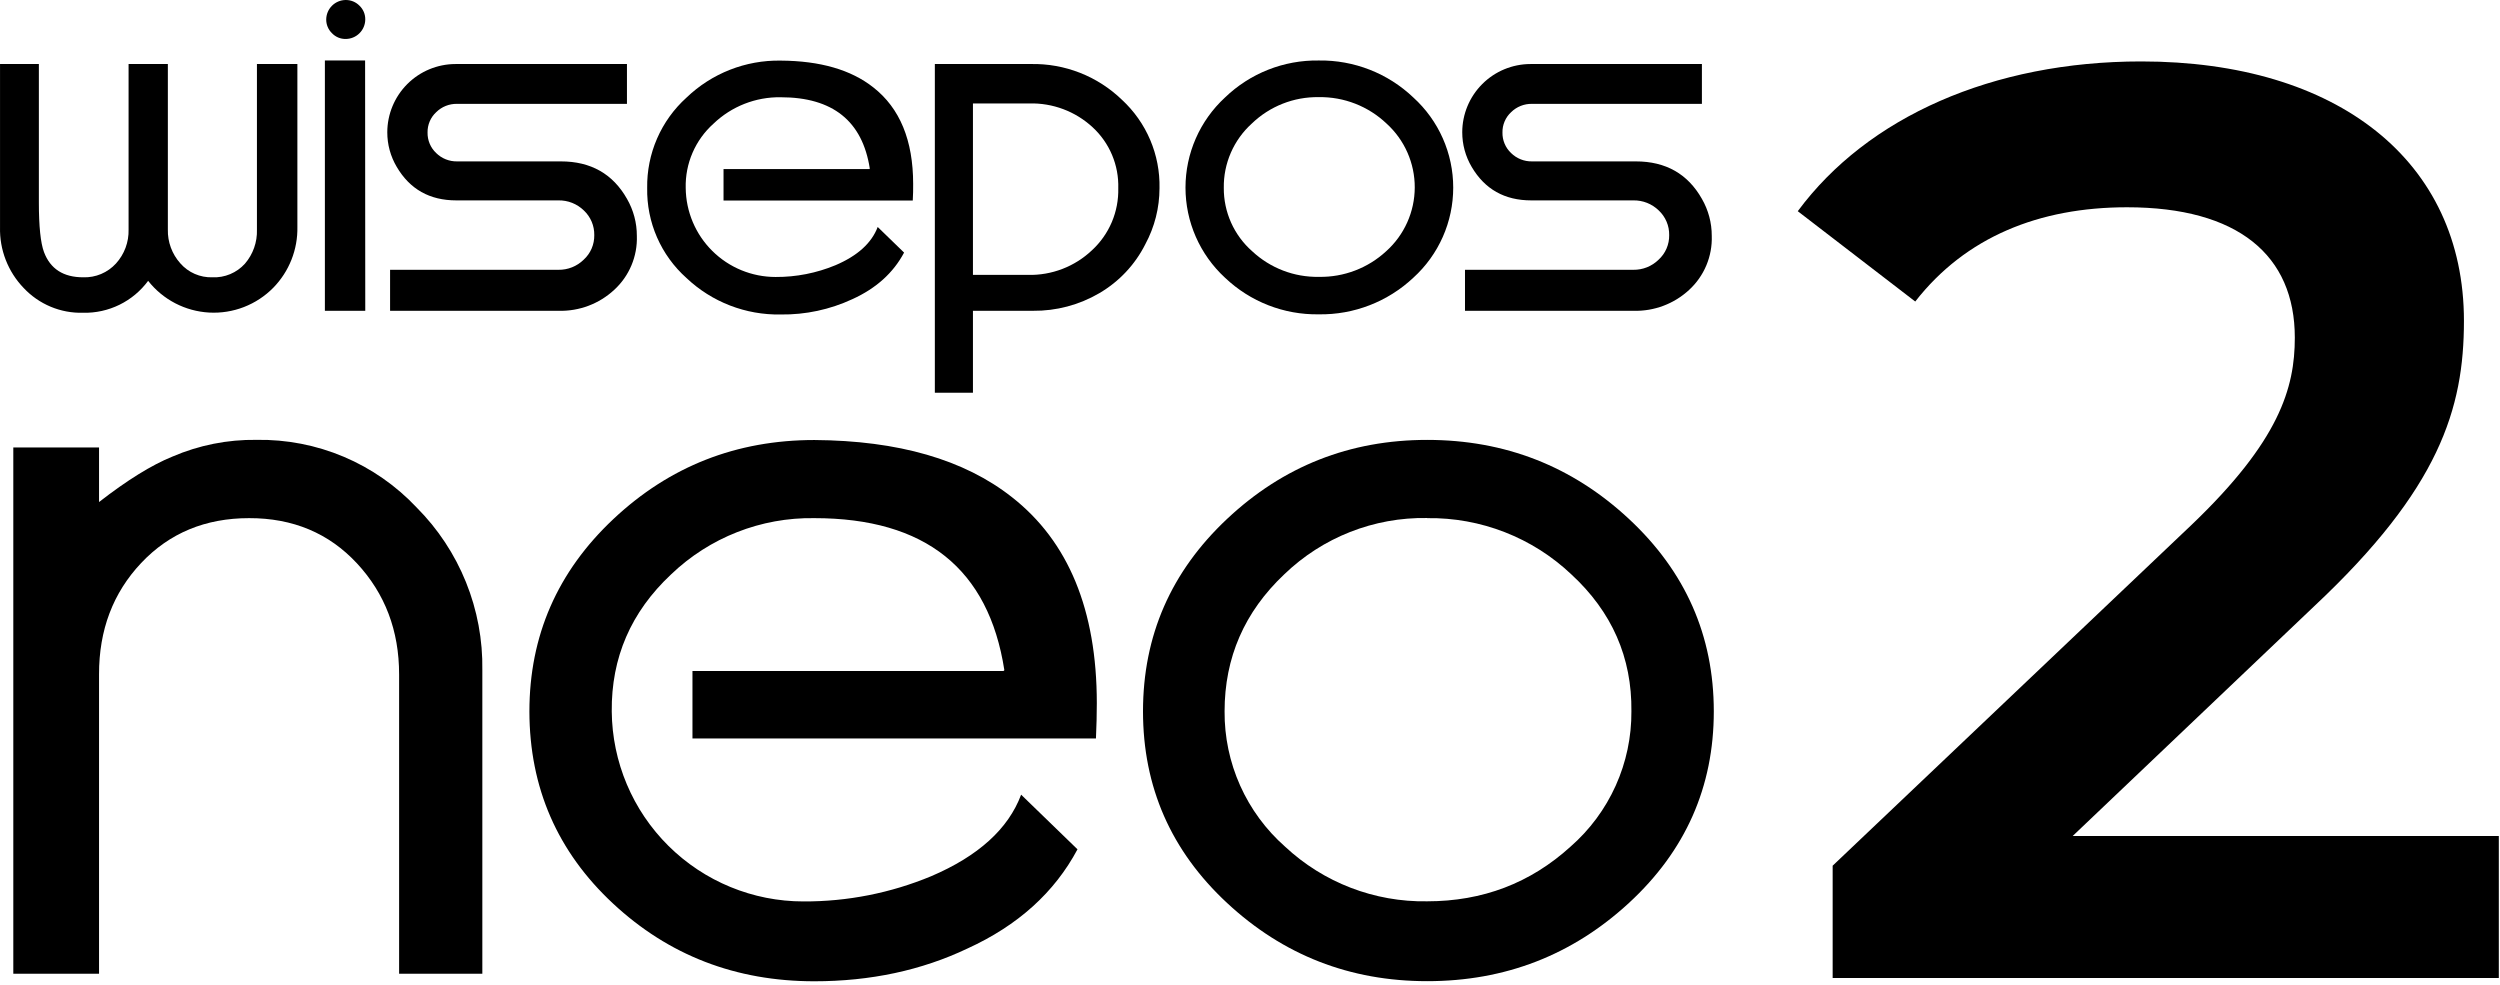 <svg width="274" height="108" viewBox="0 0 274 108" fill="none" xmlns="http://www.w3.org/2000/svg">
<g clip-path="url(#clip0_3040_22948)">
<path d="M4.26 7.018V22.183C4.26 24.803 4.447 26.617 4.82 27.624C5.514 29.472 6.949 30.395 9.124 30.392C9.796 30.414 10.464 30.291 11.083 30.03C11.702 29.769 12.257 29.377 12.71 28.881C13.633 27.866 14.128 26.533 14.092 25.162V7.018H18.397V25.162C18.365 26.521 18.852 27.841 19.757 28.855C20.193 29.357 20.735 29.755 21.344 30.02C21.953 30.286 22.614 30.413 23.278 30.392C23.945 30.422 24.611 30.304 25.227 30.046C25.843 29.789 26.395 29.398 26.843 28.902C27.736 27.866 28.206 26.53 28.16 25.162V7.018H32.593V24.86C32.619 26.092 32.399 27.317 31.946 28.462C31.493 29.608 30.816 30.652 29.955 31.533C29.044 32.46 27.945 33.182 26.733 33.652C25.521 34.122 24.223 34.328 22.925 34.257C21.627 34.185 20.359 33.838 19.206 33.239C18.052 32.639 17.04 31.801 16.236 30.779C15.416 31.892 14.34 32.791 13.099 33.4C11.858 34.009 10.489 34.311 9.107 34.279C7.889 34.312 6.678 34.087 5.554 33.617C4.43 33.147 3.418 32.444 2.586 31.554C1.737 30.671 1.072 29.629 0.629 28.487C0.185 27.346 -0.027 26.128 0.003 24.904V7.018H4.26Z" fill="black"/>
<path d="M40.033 34.063H35.607V6.63H40.015L40.033 34.063ZM35.754 2.118C35.763 1.559 35.989 1.026 36.384 0.63C36.779 0.235 37.313 0.009 37.872 0C38.157 -0.005 38.439 0.048 38.703 0.156C38.966 0.264 39.205 0.425 39.404 0.629C39.605 0.821 39.764 1.052 39.873 1.309C39.981 1.565 40.035 1.84 40.033 2.118C40.033 2.689 39.806 3.237 39.402 3.64C38.999 4.044 38.451 4.271 37.88 4.271C37.602 4.274 37.325 4.22 37.068 4.112C36.811 4.004 36.579 3.844 36.387 3.642C36.182 3.445 36.021 3.208 35.912 2.946C35.803 2.684 35.749 2.402 35.754 2.118Z" fill="black"/>
<path d="M42.753 34.064V29.57H61.199C61.71 29.578 62.218 29.485 62.693 29.296C63.168 29.106 63.601 28.825 63.966 28.468C64.342 28.126 64.641 27.708 64.842 27.242C65.043 26.776 65.142 26.272 65.133 25.764C65.141 25.259 65.043 24.759 64.846 24.294C64.649 23.829 64.357 23.41 63.988 23.065C63.62 22.706 63.183 22.423 62.704 22.233C62.225 22.044 61.713 21.953 61.199 21.963H50.006C47.096 21.963 44.922 20.741 43.485 18.296C42.801 17.145 42.442 15.829 42.447 14.491C42.452 12.51 43.241 10.612 44.641 9.211C46.042 7.811 47.94 7.022 49.92 7.018H68.714V11.383H50.092C49.67 11.374 49.25 11.45 48.857 11.607C48.464 11.764 48.107 11.998 47.807 12.295C47.501 12.578 47.259 12.922 47.096 13.305C46.933 13.687 46.852 14.1 46.86 14.516C46.85 14.938 46.93 15.358 47.093 15.747C47.256 16.136 47.499 16.487 47.807 16.776C48.108 17.072 48.465 17.306 48.858 17.462C49.25 17.619 49.67 17.696 50.092 17.689H61.474C64.754 17.689 67.169 19.058 68.719 21.796C69.43 23.03 69.803 24.43 69.799 25.855C69.837 26.963 69.634 28.065 69.204 29.087C68.775 30.109 68.129 31.026 67.311 31.774C65.665 33.298 63.489 34.12 61.246 34.064H42.753Z" fill="black"/>
<path d="M95.33 18.476C94.523 13.268 91.269 10.662 85.567 10.659C82.824 10.616 80.176 11.657 78.197 13.556C77.21 14.439 76.427 15.527 75.901 16.743C75.376 17.959 75.121 19.274 75.154 20.598C75.178 23.196 76.226 25.678 78.072 27.506C79.917 29.334 82.41 30.358 85.007 30.357C87.26 30.369 89.492 29.93 91.572 29.066C93.991 28.033 95.532 26.636 96.195 24.877L99.088 27.684C97.908 29.905 96.021 31.605 93.427 32.785C90.967 33.93 88.28 34.505 85.567 34.468C81.732 34.54 78.022 33.104 75.236 30.469C73.851 29.231 72.749 27.709 72.006 26.006C71.263 24.303 70.897 22.46 70.931 20.603C70.902 18.741 71.271 16.895 72.013 15.187C72.755 13.48 73.854 11.95 75.236 10.702C78.008 8.037 81.722 6.577 85.567 6.643C89.889 6.669 93.272 7.647 95.717 9.579C98.627 11.857 100.082 15.386 100.082 20.164C100.082 20.741 100.082 21.347 100.039 21.976H79.299V18.532H95.287L95.33 18.476Z" fill="black"/>
<path d="M125.532 26.758C124.404 29.005 122.646 30.874 120.474 32.139C118.273 33.425 115.765 34.09 113.216 34.063H106.635V43.047H102.459V7.017H113.001C114.837 6.982 116.661 7.31 118.37 7.981C120.078 8.653 121.637 9.655 122.958 10.93C124.294 12.162 125.352 13.664 126.063 15.336C126.774 17.008 127.121 18.812 127.082 20.628C127.08 22.768 126.547 24.875 125.532 26.758ZM106.635 30.129H112.661C115.265 30.192 117.788 29.222 119.678 27.43C120.615 26.567 121.358 25.514 121.855 24.341C122.352 23.168 122.593 21.902 122.562 20.628C122.599 19.38 122.367 18.137 121.883 16.986C121.399 15.834 120.673 14.799 119.755 13.952C117.868 12.204 115.37 11.266 112.799 11.339H106.635V30.129Z" fill="black"/>
<path d="M144.536 34.451C140.716 34.511 137.025 33.069 134.257 30.434C132.893 29.177 131.804 27.651 131.059 25.951C130.314 24.252 129.93 22.417 129.93 20.562C129.93 18.706 130.314 16.871 131.059 15.172C131.804 13.473 132.893 11.946 134.257 10.689C137.012 8.03 140.708 6.571 144.536 6.63C148.392 6.571 152.116 8.029 154.906 10.689C156.282 11.94 157.381 13.464 158.133 15.164C158.885 16.864 159.273 18.703 159.273 20.562C159.273 22.421 158.885 24.259 158.133 25.959C157.381 27.66 156.282 29.184 154.906 30.434C152.103 33.07 148.384 34.511 144.536 34.451ZM144.536 10.646C141.803 10.602 139.164 11.644 137.197 13.543C136.214 14.431 135.432 15.519 134.903 16.733C134.373 17.947 134.109 19.261 134.128 20.585C134.118 21.899 134.391 23.2 134.928 24.4C135.465 25.599 136.253 26.669 137.24 27.537C139.222 29.388 141.847 30.395 144.558 30.344C147.283 30.392 149.921 29.387 151.923 27.537C152.906 26.657 153.692 25.58 154.232 24.376C154.772 23.173 155.053 21.869 155.057 20.55C155.061 19.231 154.788 17.925 154.255 16.718C153.723 15.511 152.943 14.43 151.966 13.543C149.965 11.642 147.297 10.601 144.536 10.646Z" fill="black"/>
<path d="M160.563 34.064V29.57H179.013C179.523 29.577 180.03 29.484 180.505 29.295C180.979 29.105 181.411 28.825 181.776 28.468C182.152 28.126 182.451 27.708 182.652 27.242C182.853 26.776 182.952 26.272 182.943 25.764C182.951 25.259 182.854 24.759 182.656 24.294C182.459 23.829 182.167 23.41 181.798 23.065C181.43 22.706 180.994 22.424 180.516 22.234C180.038 22.045 179.527 21.953 179.013 21.963H167.821C164.911 21.963 162.737 20.741 161.299 18.296C160.617 17.144 160.259 15.829 160.262 14.491C160.266 12.51 161.055 10.612 162.456 9.211C163.856 7.811 165.754 7.022 167.735 7.018H186.529V11.383H167.903C167.48 11.374 167.06 11.451 166.667 11.608C166.275 11.764 165.918 11.998 165.617 12.295C165.312 12.578 165.069 12.922 164.906 13.305C164.743 13.687 164.662 14.1 164.67 14.516C164.66 14.938 164.74 15.358 164.903 15.747C165.066 16.136 165.309 16.487 165.617 16.776C165.918 17.072 166.276 17.306 166.668 17.462C167.06 17.619 167.48 17.696 167.903 17.689H179.288C182.566 17.689 184.979 19.058 186.529 21.796C187.24 23.03 187.613 24.43 187.609 25.855C187.647 26.962 187.444 28.065 187.015 29.086C186.587 30.108 185.942 31.025 185.126 31.774C183.478 33.299 181.3 34.121 179.056 34.064H160.563Z" fill="black"/>
<path d="M52.864 73.451V106.722H43.743V73.912C43.743 69.116 42.203 65.061 39.124 61.746C36.045 58.432 32.103 56.779 27.299 56.788C22.506 56.788 18.565 58.426 15.474 61.703C12.383 64.981 10.844 69.05 10.855 73.912V106.722H1.458V49.039H10.855V55.023C13.934 52.629 16.612 50.97 18.888 50.046C21.802 48.791 24.948 48.164 28.121 48.208C31.4 48.154 34.654 48.785 37.675 50.061C40.696 51.338 43.416 53.232 45.663 55.621C47.995 57.96 49.834 60.743 51.071 63.806C52.308 66.868 52.918 70.148 52.864 73.451Z" fill="black"/>
<path d="M110.078 73.451C108.356 62.342 101.414 56.788 89.252 56.788C83.407 56.695 77.762 58.913 73.544 62.961C69.153 67.076 66.988 72.081 67.048 77.975C67.096 83.515 69.33 88.811 73.265 92.711C77.2 96.611 82.515 98.798 88.055 98.797C92.86 98.818 97.621 97.879 102.058 96.033C107.224 93.826 110.51 90.848 111.916 87.097L118.093 93.085C115.571 97.814 111.553 101.437 106.04 103.954C101.004 106.35 95.408 107.548 89.252 107.548C80.642 107.548 73.289 104.709 67.19 99.029C61.092 93.35 58.036 86.332 58.022 77.975C58.022 69.684 61.092 62.653 67.234 56.882C73.375 51.111 80.714 48.226 89.252 48.226C98.467 48.286 105.684 50.372 110.904 54.485C117.106 59.34 120.208 66.865 120.211 77.058C120.211 78.289 120.177 79.581 120.116 80.933H75.894V73.541H109.983L110.078 73.451Z" fill="black"/>
<path d="M156.413 107.536C147.942 107.536 140.634 104.68 134.49 98.969C128.346 93.258 125.273 86.256 125.273 77.963C125.273 69.672 128.346 62.641 134.49 56.87C140.634 51.099 147.942 48.213 156.413 48.213C164.954 48.213 172.325 51.099 178.527 56.87C184.728 62.641 187.83 69.672 187.833 77.963C187.833 86.253 184.731 93.255 178.527 98.969C172.322 104.683 164.951 107.538 156.413 107.536ZM156.413 56.775C150.582 56.677 144.95 58.897 140.753 62.948C136.394 67.063 134.214 72.068 134.214 77.963C134.194 80.766 134.776 83.541 135.92 86.1C137.065 88.659 138.745 90.942 140.848 92.796C145.065 96.733 150.645 98.88 156.413 98.784C162.495 98.784 167.732 96.788 172.125 92.796C174.239 90.949 175.93 88.668 177.082 86.108C178.234 83.548 178.821 80.77 178.802 77.963C178.868 72.065 176.673 67.06 172.216 62.948C167.953 58.913 162.283 56.702 156.413 56.788V56.775Z" fill="black"/>
<path d="M273.87 91.626V107.191H200.859V94.88L240.19 57.529C249.816 48.329 251.512 42.527 251.512 37.008C251.512 27.968 245.287 22.717 233.118 22.717C223.497 22.717 215.43 25.971 209.911 33.048L197.036 23.147C204.677 12.816 218.4 6.733 234.676 6.733C256.2 6.733 270.048 17.628 270.048 35.174C270.048 44.795 267.362 53.568 253.634 66.444L227.165 91.626H273.87Z" fill="black"/>
</g>
<defs>
<clipPath id="clip0_3040_22948">
<rect width="274" height="108" fill="white"/>
</clipPath>
</defs>
</svg>
